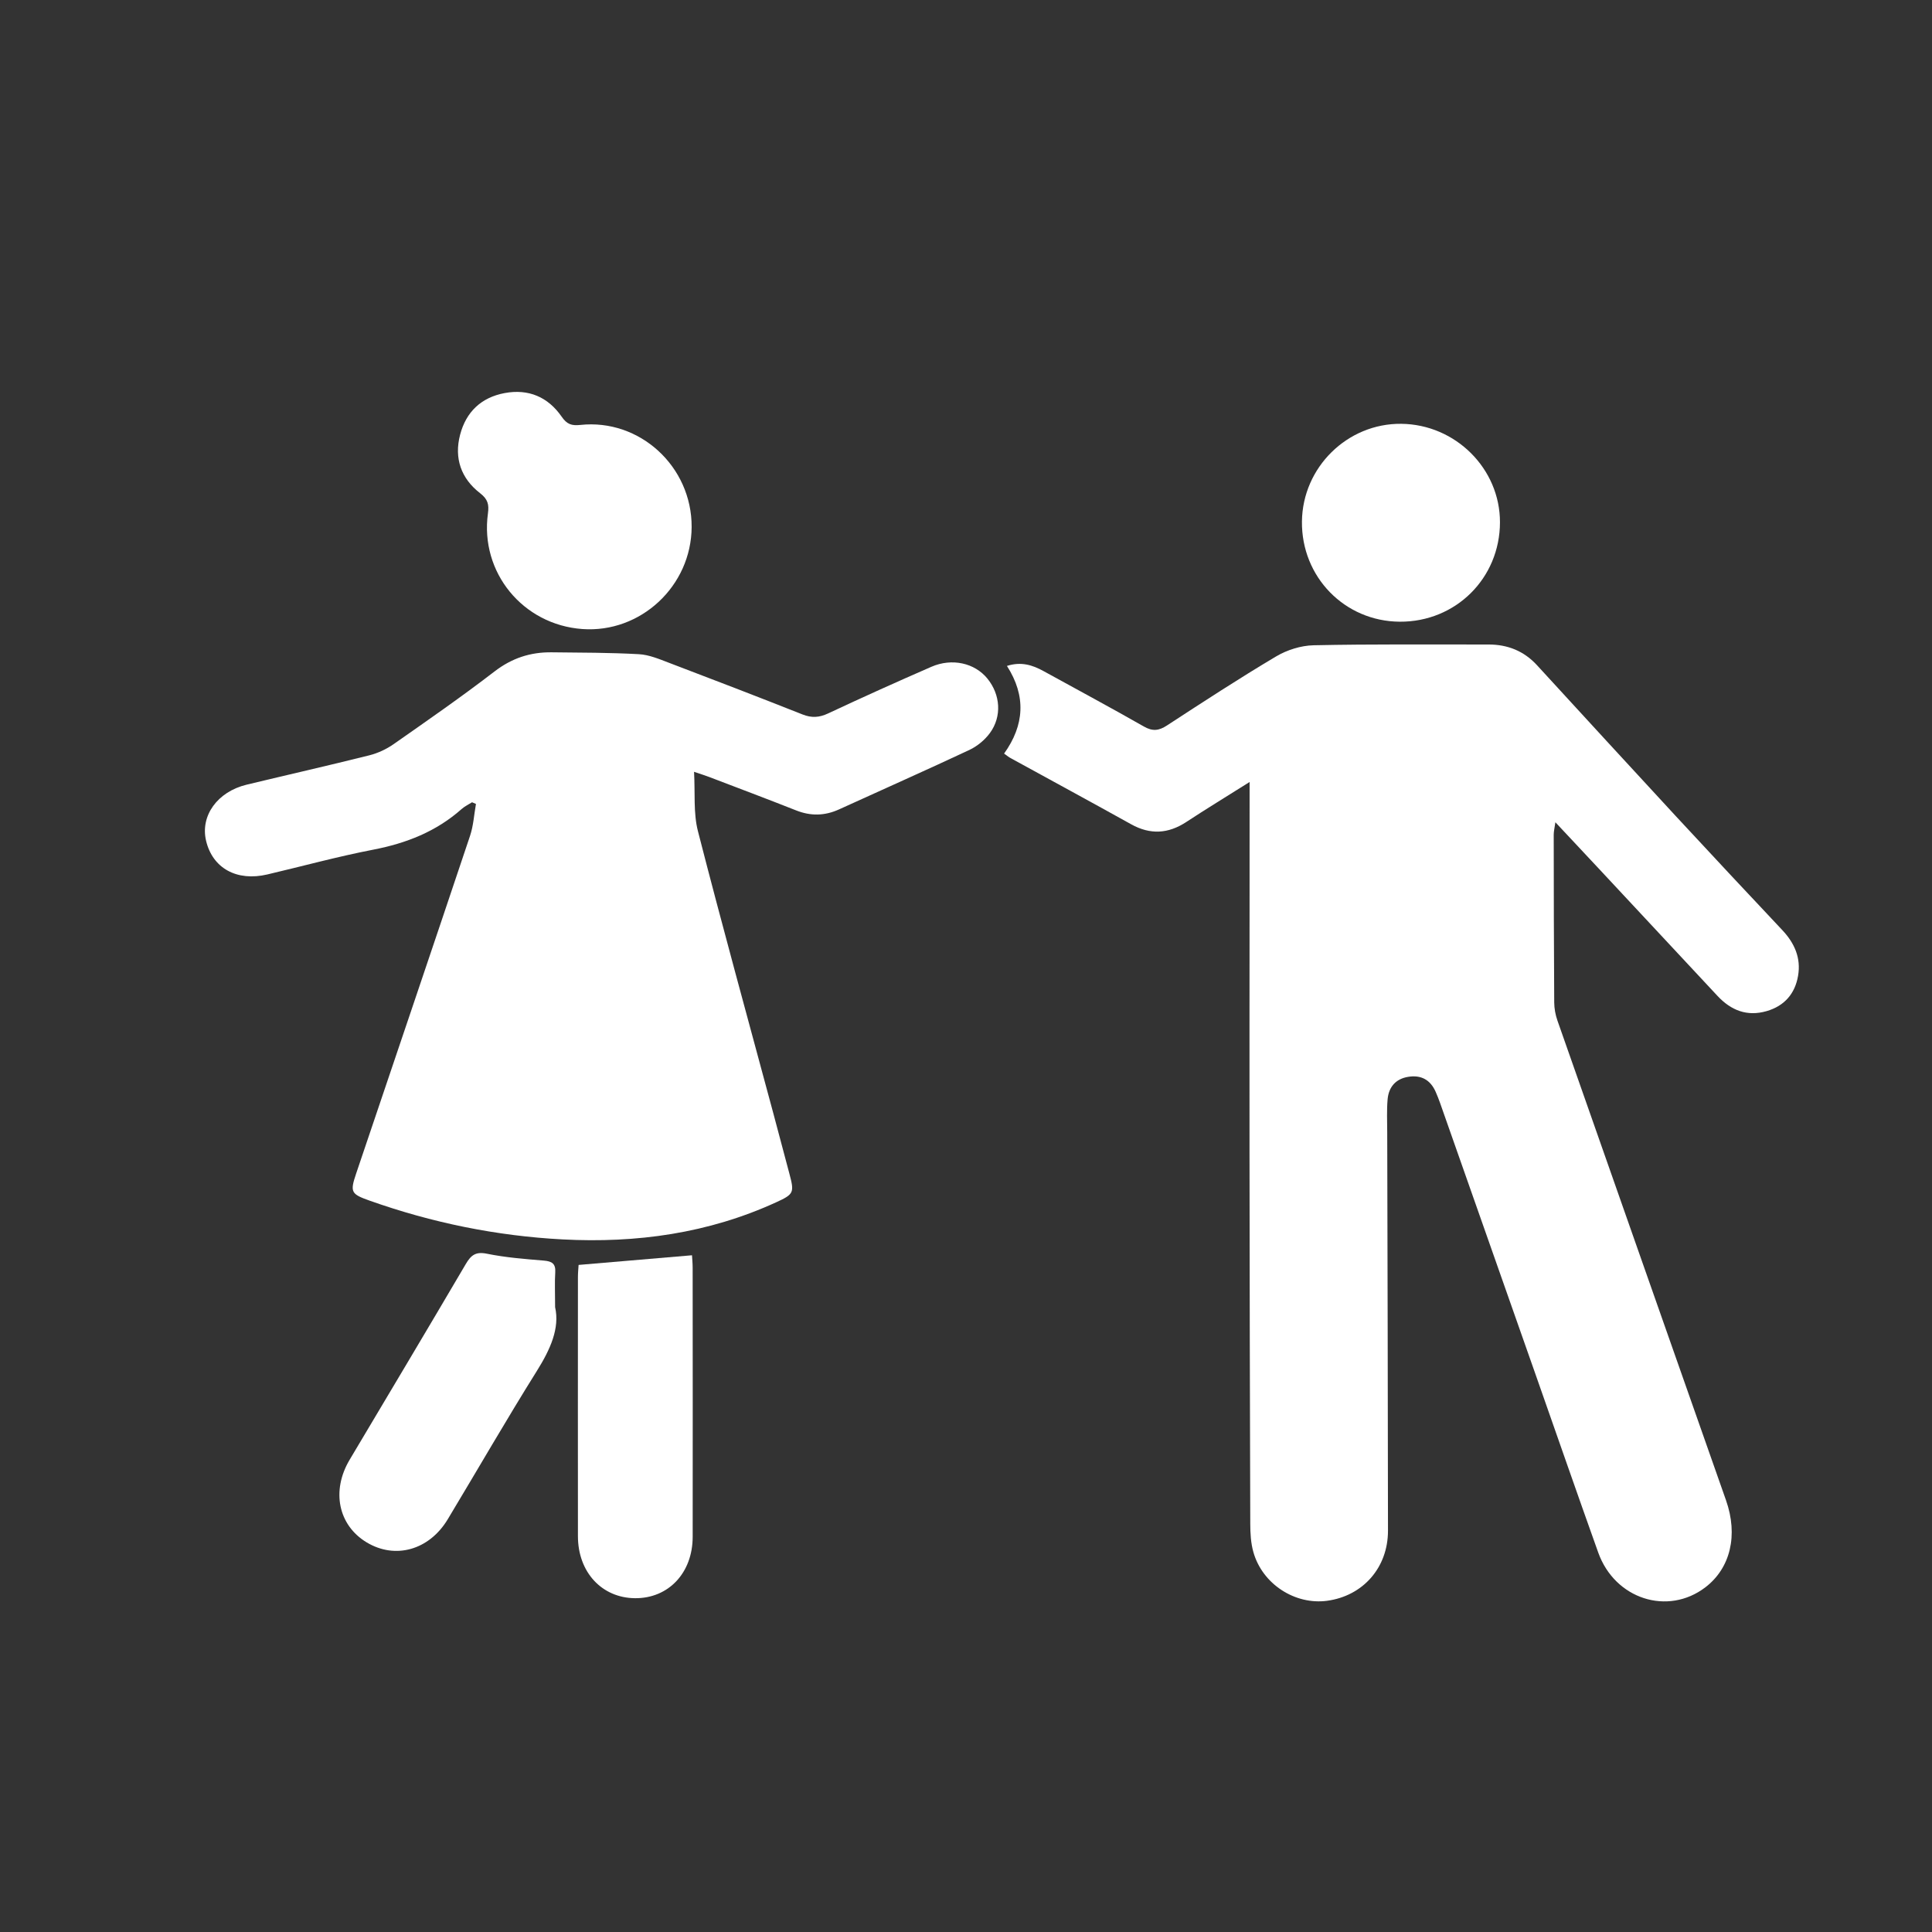 <?xml version="1.0" encoding="utf-8"?>
<!-- Generator: Adobe Illustrator 16.0.0, SVG Export Plug-In . SVG Version: 6.00 Build 0)  -->
<!DOCTYPE svg PUBLIC "-//W3C//DTD SVG 1.1//EN" "http://www.w3.org/Graphics/SVG/1.1/DTD/svg11.dtd">
<svg version="1.1" id="Livello_1" xmlns="http://www.w3.org/2000/svg" xmlns:xlink="http://www.w3.org/1999/xlink" x="0px" y="0px"
	 width="141.732px" height="141.732px" viewBox="0 0 141.732 141.732" enable-background="new 0 0 141.732 141.732"
	 xml:space="preserve">
<rect x="0" y="0" width="141.732" height="141.732" fill="#333333" stroke="none"/>
<path fill-rule="evenodd" clip-rule="evenodd" fill="#FFFFFF" d="M91.671,57.368c-1.748,1.101-3.211,1.991-4.639,2.93
	c-1.333,0.875-2.648,0.951-4.052,0.17c-2.938-1.636-5.897-3.237-8.846-4.856c-0.147-0.081-0.278-0.192-0.474-0.328
	c1.49-2.082,1.631-4.217,0.21-6.432c1.046-0.332,1.874-0.066,2.685,0.38c2.454,1.353,4.927,2.675,7.36,4.065
	c0.644,0.368,1.101,0.311,1.698-0.079c2.643-1.723,5.285-3.448,7.995-5.058c0.805-0.479,1.826-0.802,2.757-0.823
	c4.275-0.091,8.553-0.052,12.83-0.056c1.4-0.002,2.598,0.471,3.559,1.518c3.388,3.691,6.773,7.384,10.175,11.062
	c2.595,2.804,5.207,5.591,7.824,8.375c0.894,0.95,1.378,2.039,1.155,3.344c-0.225,1.321-1.002,2.217-2.309,2.596
	c-1.438,0.416-2.615-0.058-3.602-1.115c-2.916-3.126-5.831-6.253-8.747-9.38c-1.001-1.072-2.005-2.14-3.146-3.36
	c-0.06,0.424-0.123,0.669-0.123,0.913c0.004,4.101,0.01,8.203,0.037,12.303c0.003,0.444,0.087,0.909,0.235,1.329
	c4.115,11.734,8.245,23.464,12.368,35.195c0.902,2.568,0.324,4.978-1.515,6.384c-2.754,2.105-6.637,0.867-7.858-2.547
	c-1.569-4.387-3.094-8.79-4.64-13.186c-2.323-6.608-4.648-13.218-6.974-19.827c-0.094-0.264-0.198-0.524-0.31-0.781
	c-0.389-0.892-1.078-1.265-2.027-1.106c-0.916,0.151-1.422,0.756-1.501,1.646c-0.071,0.8-0.031,1.61-0.029,2.415
	c0.02,9.746,0.052,19.49,0.056,29.234c0,2.715-1.84,4.786-4.468,5.141c-2.356,0.316-4.745-1.229-5.406-3.57
	c-0.188-0.663-0.228-1.383-0.229-2.078c-0.03-9.043-0.046-18.086-0.055-27.131c-0.007-6.308,0.002-12.615,0.004-18.923
	C91.671,63.043,91.671,60.353,91.671,57.368z"/>
<path fill-rule="evenodd" clip-rule="evenodd" fill="#FFFFFF" d="M34.629,58.854c-0.257,0.165-0.541,0.299-0.767,0.499
	c-1.86,1.649-4.051,2.509-6.477,2.978c-2.611,0.504-5.183,1.211-7.774,1.819c-2.241,0.526-4.011-0.452-4.492-2.465
	c-0.438-1.834,0.823-3.601,2.975-4.121c2.995-0.722,6.001-1.402,8.991-2.151c0.625-0.156,1.253-0.447,1.782-0.816
	c2.498-1.747,5.003-3.486,7.418-5.343c1.271-0.977,2.63-1.417,4.18-1.4c2.136,0.024,4.273,0.02,6.405,0.138
	c0.745,0.041,1.491,0.358,2.205,0.63c3.273,1.244,6.541,2.501,9.796,3.79c0.674,0.267,1.228,0.232,1.885-0.076
	c2.503-1.175,5.027-2.31,7.562-3.416c1.523-0.666,3.188-0.281,4.117,0.86c0.955,1.172,1.081,2.774,0.184,3.997
	c-0.375,0.511-0.933,0.971-1.508,1.241c-3.168,1.488-6.372,2.904-9.557,4.359c-1.049,0.478-2.077,0.5-3.152,0.074
	c-2.116-0.838-4.248-1.637-6.374-2.45c-0.287-0.109-0.582-0.201-1.113-0.382c0.088,1.555-0.058,3.02,0.286,4.358
	c1.771,6.904,3.668,13.776,5.52,20.659c0.4,1.486,0.791,2.975,1.188,4.462c0.373,1.394,0.329,1.508-0.955,2.096
	c-4.987,2.287-10.254,3.016-15.683,2.73c-4.856-0.255-9.579-1.222-14.164-2.847c-1.361-0.482-1.438-0.628-0.982-1.98
	c2.789-8.261,5.591-16.518,8.359-24.785c0.248-0.743,0.292-1.553,0.432-2.333C34.82,58.937,34.724,58.896,34.629,58.854z"/>
<path fill-rule="evenodd" clip-rule="evenodd" fill="#FFFFFF" d="M50.739,38.659c-0.02,4.331-3.737,7.799-8.023,7.487
	c-4.363-0.317-7.516-4.161-6.921-8.48c0.089-0.648-0.002-1.042-0.573-1.483c-1.396-1.078-1.923-2.567-1.467-4.298
	c0.44-1.671,1.547-2.724,3.256-3.047c1.758-0.332,3.195,0.286,4.198,1.738c0.381,0.551,0.726,0.666,1.36,0.598
	C46.934,30.703,50.759,34.23,50.739,38.659z"/>
<path fill-rule="evenodd" clip-rule="evenodd" fill="#FFFFFF" d="M42.446,92.795c2.774-0.236,5.481-0.467,8.319-0.708
	c0.014,0.259,0.048,0.586,0.048,0.913c0.004,6.582,0.011,13.164,0.002,19.745c-0.004,2.647-1.779,4.518-4.225,4.499
	c-2.438-0.019-4.191-1.907-4.193-4.547c-0.006-6.337-0.003-12.674,0-19.011C42.397,93.381,42.429,93.074,42.446,92.795z"/>
<path fill-rule="evenodd" clip-rule="evenodd" fill="#FFFFFF" d="M40.723,95.895c0.352,1.545-0.353,3.102-1.336,4.673
	c-2.245,3.589-4.358,7.26-6.542,10.889c-1.36,2.26-3.849,2.956-5.948,1.691c-2.084-1.256-2.603-3.781-1.248-6.059
	c2.845-4.781,5.701-9.558,8.519-14.355c0.387-0.658,0.728-0.929,1.555-0.76c1.366,0.278,2.771,0.388,4.164,0.503
	c0.605,0.05,0.888,0.221,0.846,0.873C40.686,94.083,40.723,94.82,40.723,95.895z"/>
<path fill-rule="evenodd" clip-rule="evenodd" fill="#FFFFFF" d="M102.682,45.608c-4.039-0.027-7.216-3.283-7.171-7.353
	c0.044-3.971,3.334-7.206,7.284-7.164c3.987,0.042,7.25,3.298,7.243,7.225C110.032,42.42,106.789,45.635,102.682,45.608z"/>
</svg>
